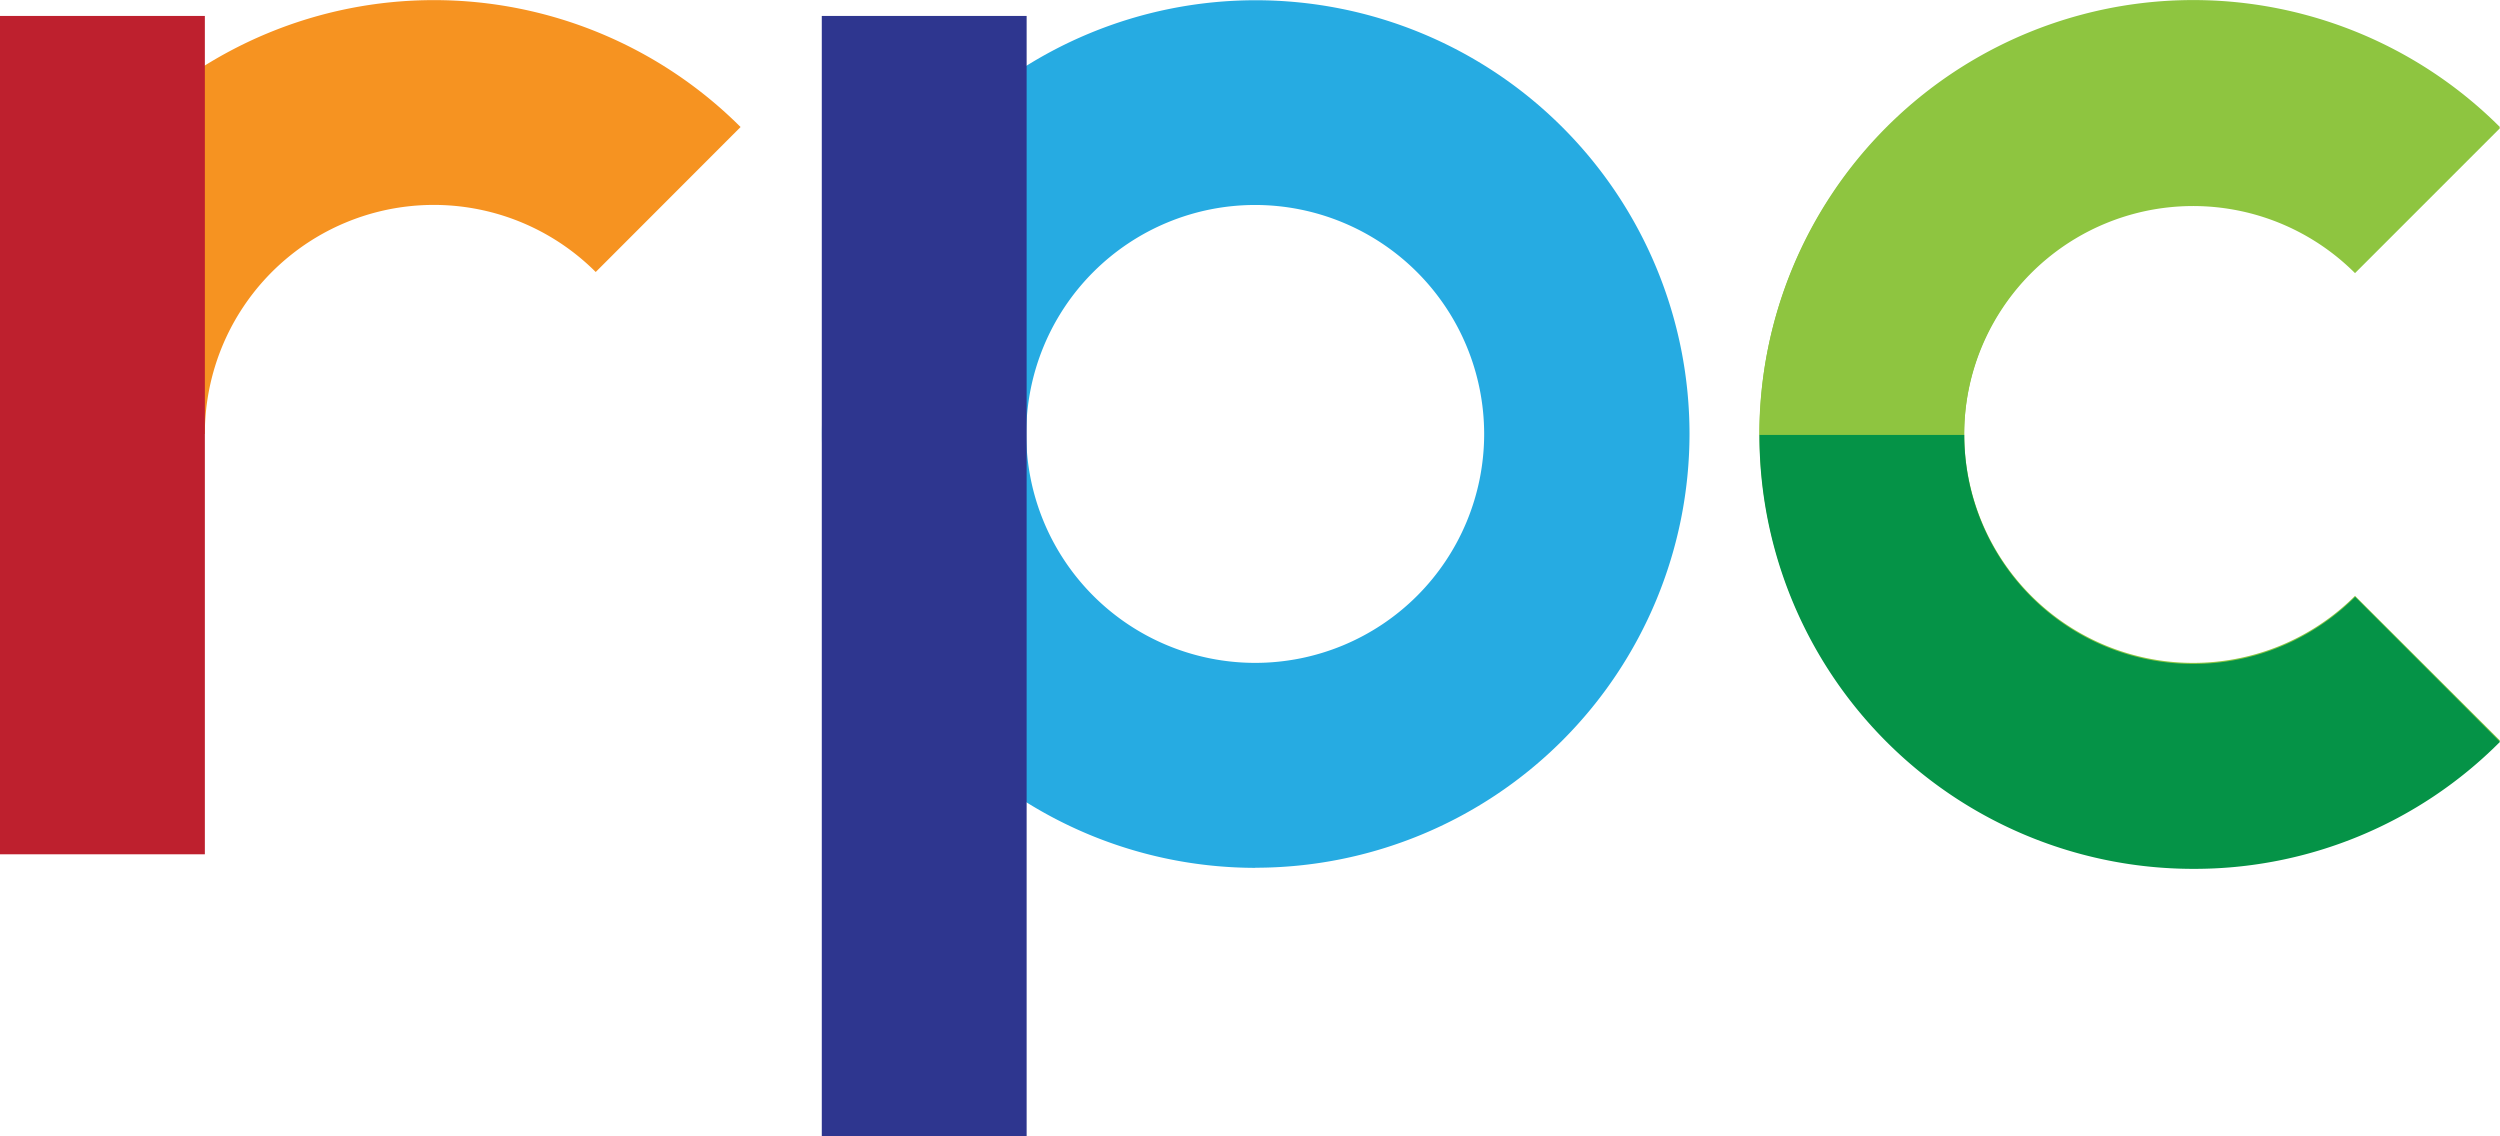 <svg xmlns="http://www.w3.org/2000/svg" viewBox="0 0 199.17 90.54"><title>Artboard 1</title><path d="M174.73,69.13a34.57,34.57,0,0,1-24.44-59,34.56,34.56,0,0,1,48.88,0L187.62,21.67a18.24,18.24,0,1,0,0,25.8L199.17,59a34.33,34.33,0,0,1-24.44,10.12" fill="#8cc541"/><path d="M156.49,34.66H140.16a34.56,34.56,0,0,1,59-24.44L187.62,21.76a18.24,18.24,0,0,0-31.14,12.9" fill="#8ec540"/><path d="M174.73,69.22a34.56,34.56,0,0,1-34.56-34.57h16.32a18.24,18.24,0,0,0,31.14,12.9L199.17,59.1a34.33,34.33,0,0,1-24.44,10.12" fill="#059347"/><path d="M100,16.33a18.24,18.24,0,1,0,18.24,18.24A18.26,18.26,0,0,0,100,16.33m0,52.81A34.56,34.56,0,1,1,134.6,34.57,34.6,34.6,0,0,1,100,69.13" fill="#26abe2"/><rect x="65.47" y="1.27" width="16.32" height="89.28" fill="#2e368f"/><path d="M16.32,34.57H0A34.57,34.57,0,0,1,59,10.12L47.46,21.67a18.24,18.24,0,0,0-31.14,12.9" fill="#f69321"/><rect y="1.27" width="16.32" height="66.79" fill="#be202e"/></svg>